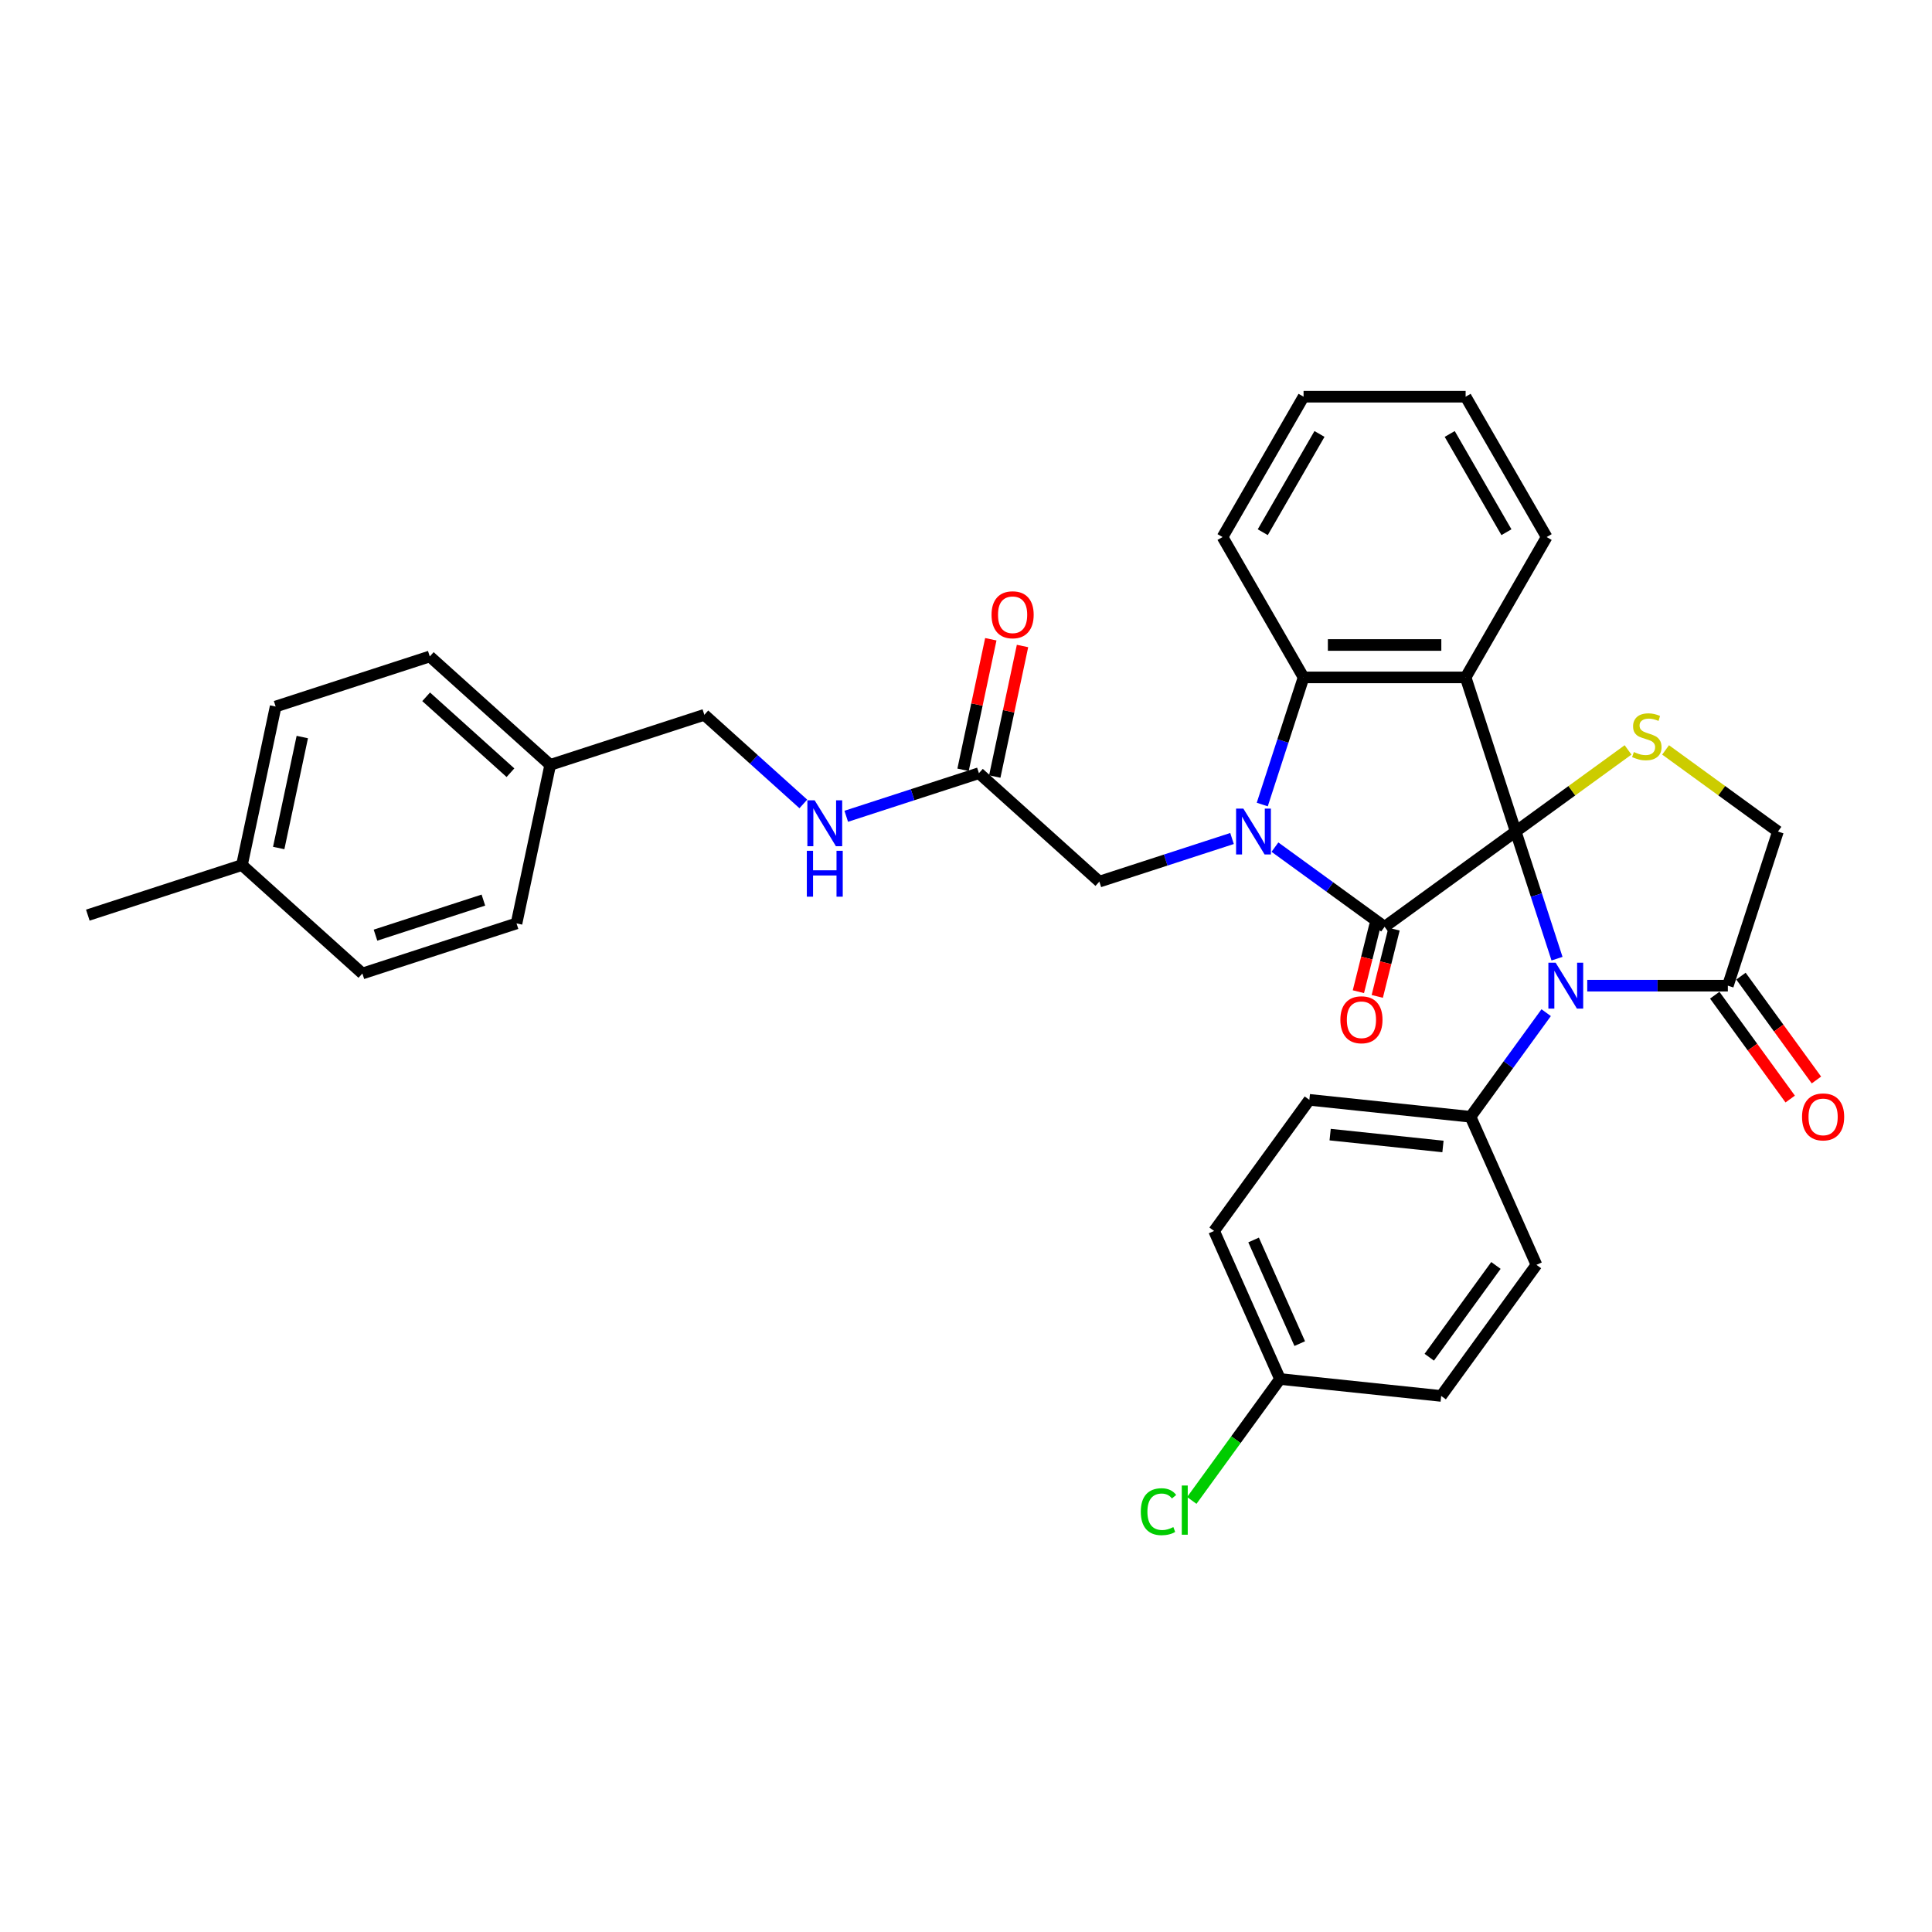 <?xml version='1.0' encoding='iso-8859-1'?>
<svg version='1.1' baseProfile='full'
              xmlns='http://www.w3.org/2000/svg'
                      xmlns:rdkit='http://www.rdkit.org/xml'
                      xmlns:xlink='http://www.w3.org/1999/xlink'
                  xml:space='preserve'
width='1000px' height='1000px' viewBox='0 0 1000 1000'>
<!-- END OF HEADER -->
<rect style='opacity:1.0;fill:#FFFFFF;stroke:none' width='1000' height='1000' x='0' y='0'> </rect>
<path class='bond-0' d='M 784.529,430.401 L 716.665,479.706' style='fill:none;fill-rule:evenodd;stroke:#000000;stroke-width:6px;stroke-linecap:butt;stroke-linejoin:miter;stroke-opacity:1' />
<path class='bond-2' d='M 784.529,430.401 L 758.607,350.622' style='fill:none;fill-rule:evenodd;stroke:#000000;stroke-width:6px;stroke-linecap:butt;stroke-linejoin:miter;stroke-opacity:1' />
<path class='bond-3' d='M 784.529,430.401 L 795.219,463.302' style='fill:none;fill-rule:evenodd;stroke:#000000;stroke-width:6px;stroke-linecap:butt;stroke-linejoin:miter;stroke-opacity:1' />
<path class='bond-3' d='M 795.219,463.302 L 805.91,496.204' style='fill:none;fill-rule:evenodd;stroke:#0000FF;stroke-width:6px;stroke-linecap:butt;stroke-linejoin:miter;stroke-opacity:1' />
<path class='bond-5' d='M 784.529,430.401 L 813.604,409.276' style='fill:none;fill-rule:evenodd;stroke:#000000;stroke-width:6px;stroke-linecap:butt;stroke-linejoin:miter;stroke-opacity:1' />
<path class='bond-5' d='M 813.604,409.276 L 842.679,388.152' style='fill:none;fill-rule:evenodd;stroke:#CCCC00;stroke-width:6px;stroke-linecap:butt;stroke-linejoin:miter;stroke-opacity:1' />
<path class='bond-1' d='M 716.665,479.706 L 688.287,459.088' style='fill:none;fill-rule:evenodd;stroke:#000000;stroke-width:6px;stroke-linecap:butt;stroke-linejoin:miter;stroke-opacity:1' />
<path class='bond-1' d='M 688.287,459.088 L 659.908,438.47' style='fill:none;fill-rule:evenodd;stroke:#0000FF;stroke-width:6px;stroke-linecap:butt;stroke-linejoin:miter;stroke-opacity:1' />
<path class='bond-11' d='M 711.782,478.489 L 707.441,495.894' style='fill:none;fill-rule:evenodd;stroke:#000000;stroke-width:6px;stroke-linecap:butt;stroke-linejoin:miter;stroke-opacity:1' />
<path class='bond-11' d='M 707.441,495.894 L 703.101,513.299' style='fill:none;fill-rule:evenodd;stroke:#FF0000;stroke-width:6px;stroke-linecap:butt;stroke-linejoin:miter;stroke-opacity:1' />
<path class='bond-11' d='M 721.549,480.924 L 717.208,498.329' style='fill:none;fill-rule:evenodd;stroke:#000000;stroke-width:6px;stroke-linecap:butt;stroke-linejoin:miter;stroke-opacity:1' />
<path class='bond-11' d='M 717.208,498.329 L 712.868,515.735' style='fill:none;fill-rule:evenodd;stroke:#FF0000;stroke-width:6px;stroke-linecap:butt;stroke-linejoin:miter;stroke-opacity:1' />
<path class='bond-7' d='M 637.695,434.009 L 603.359,445.166' style='fill:none;fill-rule:evenodd;stroke:#0000FF;stroke-width:6px;stroke-linecap:butt;stroke-linejoin:miter;stroke-opacity:1' />
<path class='bond-7' d='M 603.359,445.166 L 569.023,456.322' style='fill:none;fill-rule:evenodd;stroke:#000000;stroke-width:6px;stroke-linecap:butt;stroke-linejoin:miter;stroke-opacity:1' />
<path class='bond-34' d='M 653.342,416.426 L 664.033,383.524' style='fill:none;fill-rule:evenodd;stroke:#0000FF;stroke-width:6px;stroke-linecap:butt;stroke-linejoin:miter;stroke-opacity:1' />
<path class='bond-34' d='M 664.033,383.524 L 674.723,350.622' style='fill:none;fill-rule:evenodd;stroke:#000000;stroke-width:6px;stroke-linecap:butt;stroke-linejoin:miter;stroke-opacity:1' />
<path class='bond-4' d='M 758.607,350.622 L 674.723,350.622' style='fill:none;fill-rule:evenodd;stroke:#000000;stroke-width:6px;stroke-linecap:butt;stroke-linejoin:miter;stroke-opacity:1' />
<path class='bond-4' d='M 746.025,333.845 L 687.306,333.845' style='fill:none;fill-rule:evenodd;stroke:#000000;stroke-width:6px;stroke-linecap:butt;stroke-linejoin:miter;stroke-opacity:1' />
<path class='bond-17' d='M 758.607,350.622 L 800.549,277.976' style='fill:none;fill-rule:evenodd;stroke:#000000;stroke-width:6px;stroke-linecap:butt;stroke-linejoin:miter;stroke-opacity:1' />
<path class='bond-6' d='M 821.557,510.179 L 857.946,510.179' style='fill:none;fill-rule:evenodd;stroke:#0000FF;stroke-width:6px;stroke-linecap:butt;stroke-linejoin:miter;stroke-opacity:1' />
<path class='bond-6' d='M 857.946,510.179 L 894.335,510.179' style='fill:none;fill-rule:evenodd;stroke:#000000;stroke-width:6px;stroke-linecap:butt;stroke-linejoin:miter;stroke-opacity:1' />
<path class='bond-8' d='M 800.297,524.154 L 780.721,551.099' style='fill:none;fill-rule:evenodd;stroke:#0000FF;stroke-width:6px;stroke-linecap:butt;stroke-linejoin:miter;stroke-opacity:1' />
<path class='bond-8' d='M 780.721,551.099 L 761.145,578.043' style='fill:none;fill-rule:evenodd;stroke:#000000;stroke-width:6px;stroke-linecap:butt;stroke-linejoin:miter;stroke-opacity:1' />
<path class='bond-25' d='M 674.723,350.622 L 632.781,277.976' style='fill:none;fill-rule:evenodd;stroke:#000000;stroke-width:6px;stroke-linecap:butt;stroke-linejoin:miter;stroke-opacity:1' />
<path class='bond-10' d='M 862.106,388.152 L 891.181,409.276' style='fill:none;fill-rule:evenodd;stroke:#CCCC00;stroke-width:6px;stroke-linecap:butt;stroke-linejoin:miter;stroke-opacity:1' />
<path class='bond-10' d='M 891.181,409.276 L 920.256,430.401' style='fill:none;fill-rule:evenodd;stroke:#000000;stroke-width:6px;stroke-linecap:butt;stroke-linejoin:miter;stroke-opacity:1' />
<path class='bond-13' d='M 887.548,515.11 L 907.076,541.987' style='fill:none;fill-rule:evenodd;stroke:#000000;stroke-width:6px;stroke-linecap:butt;stroke-linejoin:miter;stroke-opacity:1' />
<path class='bond-13' d='M 907.076,541.987 L 926.603,568.864' style='fill:none;fill-rule:evenodd;stroke:#FF0000;stroke-width:6px;stroke-linecap:butt;stroke-linejoin:miter;stroke-opacity:1' />
<path class='bond-13' d='M 901.121,505.249 L 920.648,532.126' style='fill:none;fill-rule:evenodd;stroke:#000000;stroke-width:6px;stroke-linecap:butt;stroke-linejoin:miter;stroke-opacity:1' />
<path class='bond-13' d='M 920.648,532.126 L 940.176,559.003' style='fill:none;fill-rule:evenodd;stroke:#FF0000;stroke-width:6px;stroke-linecap:butt;stroke-linejoin:miter;stroke-opacity:1' />
<path class='bond-33' d='M 894.335,510.179 L 920.256,430.401' style='fill:none;fill-rule:evenodd;stroke:#000000;stroke-width:6px;stroke-linecap:butt;stroke-linejoin:miter;stroke-opacity:1' />
<path class='bond-9' d='M 569.023,456.322 L 506.685,400.193' style='fill:none;fill-rule:evenodd;stroke:#000000;stroke-width:6px;stroke-linecap:butt;stroke-linejoin:miter;stroke-opacity:1' />
<path class='bond-15' d='M 761.145,578.043 L 677.72,569.275' style='fill:none;fill-rule:evenodd;stroke:#000000;stroke-width:6px;stroke-linecap:butt;stroke-linejoin:miter;stroke-opacity:1' />
<path class='bond-15' d='M 746.877,593.412 L 688.48,587.275' style='fill:none;fill-rule:evenodd;stroke:#000000;stroke-width:6px;stroke-linecap:butt;stroke-linejoin:miter;stroke-opacity:1' />
<path class='bond-16' d='M 761.145,578.043 L 795.264,654.675' style='fill:none;fill-rule:evenodd;stroke:#000000;stroke-width:6px;stroke-linecap:butt;stroke-linejoin:miter;stroke-opacity:1' />
<path class='bond-12' d='M 506.685,400.193 L 472.349,411.349' style='fill:none;fill-rule:evenodd;stroke:#000000;stroke-width:6px;stroke-linecap:butt;stroke-linejoin:miter;stroke-opacity:1' />
<path class='bond-12' d='M 472.349,411.349 L 438.013,422.506' style='fill:none;fill-rule:evenodd;stroke:#0000FF;stroke-width:6px;stroke-linecap:butt;stroke-linejoin:miter;stroke-opacity:1' />
<path class='bond-14' d='M 514.89,401.937 L 522.072,368.151' style='fill:none;fill-rule:evenodd;stroke:#000000;stroke-width:6px;stroke-linecap:butt;stroke-linejoin:miter;stroke-opacity:1' />
<path class='bond-14' d='M 522.072,368.151 L 529.253,334.364' style='fill:none;fill-rule:evenodd;stroke:#FF0000;stroke-width:6px;stroke-linecap:butt;stroke-linejoin:miter;stroke-opacity:1' />
<path class='bond-14' d='M 498.48,398.449 L 505.662,364.662' style='fill:none;fill-rule:evenodd;stroke:#000000;stroke-width:6px;stroke-linecap:butt;stroke-linejoin:miter;stroke-opacity:1' />
<path class='bond-14' d='M 505.662,364.662 L 512.843,330.876' style='fill:none;fill-rule:evenodd;stroke:#FF0000;stroke-width:6px;stroke-linecap:butt;stroke-linejoin:miter;stroke-opacity:1' />
<path class='bond-19' d='M 415.8,416.114 L 390.184,393.05' style='fill:none;fill-rule:evenodd;stroke:#0000FF;stroke-width:6px;stroke-linecap:butt;stroke-linejoin:miter;stroke-opacity:1' />
<path class='bond-19' d='M 390.184,393.05 L 364.569,369.985' style='fill:none;fill-rule:evenodd;stroke:#000000;stroke-width:6px;stroke-linecap:butt;stroke-linejoin:miter;stroke-opacity:1' />
<path class='bond-22' d='M 677.72,569.275 L 628.414,637.138' style='fill:none;fill-rule:evenodd;stroke:#000000;stroke-width:6px;stroke-linecap:butt;stroke-linejoin:miter;stroke-opacity:1' />
<path class='bond-21' d='M 795.264,654.675 L 745.958,722.538' style='fill:none;fill-rule:evenodd;stroke:#000000;stroke-width:6px;stroke-linecap:butt;stroke-linejoin:miter;stroke-opacity:1' />
<path class='bond-21' d='M 774.295,654.993 L 739.781,702.498' style='fill:none;fill-rule:evenodd;stroke:#000000;stroke-width:6px;stroke-linecap:butt;stroke-linejoin:miter;stroke-opacity:1' />
<path class='bond-31' d='M 800.549,277.976 L 758.607,205.331' style='fill:none;fill-rule:evenodd;stroke:#000000;stroke-width:6px;stroke-linecap:butt;stroke-linejoin:miter;stroke-opacity:1' />
<path class='bond-31' d='M 779.729,275.468 L 750.37,224.616' style='fill:none;fill-rule:evenodd;stroke:#000000;stroke-width:6px;stroke-linecap:butt;stroke-linejoin:miter;stroke-opacity:1' />
<path class='bond-18' d='M 662.533,713.77 L 745.958,722.538' style='fill:none;fill-rule:evenodd;stroke:#000000;stroke-width:6px;stroke-linecap:butt;stroke-linejoin:miter;stroke-opacity:1' />
<path class='bond-24' d='M 662.533,713.77 L 639.7,745.197' style='fill:none;fill-rule:evenodd;stroke:#000000;stroke-width:6px;stroke-linecap:butt;stroke-linejoin:miter;stroke-opacity:1' />
<path class='bond-24' d='M 639.7,745.197 L 616.868,776.623' style='fill:none;fill-rule:evenodd;stroke:#00CC00;stroke-width:6px;stroke-linecap:butt;stroke-linejoin:miter;stroke-opacity:1' />
<path class='bond-35' d='M 662.533,713.77 L 628.414,637.138' style='fill:none;fill-rule:evenodd;stroke:#000000;stroke-width:6px;stroke-linecap:butt;stroke-linejoin:miter;stroke-opacity:1' />
<path class='bond-35' d='M 672.742,695.452 L 648.859,641.809' style='fill:none;fill-rule:evenodd;stroke:#000000;stroke-width:6px;stroke-linecap:butt;stroke-linejoin:miter;stroke-opacity:1' />
<path class='bond-20' d='M 364.569,369.985 L 284.79,395.907' style='fill:none;fill-rule:evenodd;stroke:#000000;stroke-width:6px;stroke-linecap:butt;stroke-linejoin:miter;stroke-opacity:1' />
<path class='bond-26' d='M 284.79,395.907 L 267.35,477.958' style='fill:none;fill-rule:evenodd;stroke:#000000;stroke-width:6px;stroke-linecap:butt;stroke-linejoin:miter;stroke-opacity:1' />
<path class='bond-27' d='M 284.79,395.907 L 222.452,339.777' style='fill:none;fill-rule:evenodd;stroke:#000000;stroke-width:6px;stroke-linecap:butt;stroke-linejoin:miter;stroke-opacity:1' />
<path class='bond-27' d='M 264.213,399.955 L 220.577,360.664' style='fill:none;fill-rule:evenodd;stroke:#000000;stroke-width:6px;stroke-linecap:butt;stroke-linejoin:miter;stroke-opacity:1' />
<path class='bond-23' d='M 125.233,447.75 L 142.674,365.699' style='fill:none;fill-rule:evenodd;stroke:#000000;stroke-width:6px;stroke-linecap:butt;stroke-linejoin:miter;stroke-opacity:1' />
<path class='bond-23' d='M 144.259,438.93 L 156.468,381.495' style='fill:none;fill-rule:evenodd;stroke:#000000;stroke-width:6px;stroke-linecap:butt;stroke-linejoin:miter;stroke-opacity:1' />
<path class='bond-30' d='M 125.233,447.75 L 45.455,473.671' style='fill:none;fill-rule:evenodd;stroke:#000000;stroke-width:6px;stroke-linecap:butt;stroke-linejoin:miter;stroke-opacity:1' />
<path class='bond-37' d='M 125.233,447.75 L 187.571,503.879' style='fill:none;fill-rule:evenodd;stroke:#000000;stroke-width:6px;stroke-linecap:butt;stroke-linejoin:miter;stroke-opacity:1' />
<path class='bond-36' d='M 632.781,277.976 L 674.723,205.331' style='fill:none;fill-rule:evenodd;stroke:#000000;stroke-width:6px;stroke-linecap:butt;stroke-linejoin:miter;stroke-opacity:1' />
<path class='bond-36' d='M 653.602,275.468 L 682.961,224.616' style='fill:none;fill-rule:evenodd;stroke:#000000;stroke-width:6px;stroke-linecap:butt;stroke-linejoin:miter;stroke-opacity:1' />
<path class='bond-29' d='M 267.35,477.958 L 187.571,503.879' style='fill:none;fill-rule:evenodd;stroke:#000000;stroke-width:6px;stroke-linecap:butt;stroke-linejoin:miter;stroke-opacity:1' />
<path class='bond-29' d='M 250.198,465.89 L 194.354,484.035' style='fill:none;fill-rule:evenodd;stroke:#000000;stroke-width:6px;stroke-linecap:butt;stroke-linejoin:miter;stroke-opacity:1' />
<path class='bond-28' d='M 222.452,339.777 L 142.674,365.699' style='fill:none;fill-rule:evenodd;stroke:#000000;stroke-width:6px;stroke-linecap:butt;stroke-linejoin:miter;stroke-opacity:1' />
<path class='bond-32' d='M 758.607,205.331 L 674.723,205.331' style='fill:none;fill-rule:evenodd;stroke:#000000;stroke-width:6px;stroke-linecap:butt;stroke-linejoin:miter;stroke-opacity:1' />
<path  class='atom-2' d='M 643.551 418.523
L 651.335 431.105
Q 652.107 432.347, 653.348 434.595
Q 654.59 436.843, 654.657 436.977
L 654.657 418.523
L 657.811 418.523
L 657.811 442.279
L 654.556 442.279
L 646.201 428.522
Q 645.228 426.911, 644.188 425.066
Q 643.181 423.22, 642.879 422.65
L 642.879 442.279
L 639.793 442.279
L 639.793 418.523
L 643.551 418.523
' fill='#0000FF'/>
<path  class='atom-4' d='M 805.199 498.301
L 812.984 510.884
Q 813.756 512.125, 814.997 514.373
Q 816.239 516.621, 816.306 516.756
L 816.306 498.301
L 819.46 498.301
L 819.46 522.057
L 816.205 522.057
L 807.85 508.3
Q 806.877 506.69, 805.837 504.844
Q 804.83 502.999, 804.528 502.428
L 804.528 522.057
L 801.441 522.057
L 801.441 498.301
L 805.199 498.301
' fill='#0000FF'/>
<path  class='atom-6' d='M 845.682 389.248
Q 845.95 389.349, 847.058 389.819
Q 848.165 390.289, 849.373 390.59
Q 850.614 390.859, 851.822 390.859
Q 854.07 390.859, 855.379 389.785
Q 856.688 388.678, 856.688 386.765
Q 856.688 385.457, 856.016 384.652
Q 855.379 383.846, 854.372 383.41
Q 853.366 382.974, 851.688 382.471
Q 849.574 381.833, 848.299 381.229
Q 847.058 380.625, 846.152 379.35
Q 845.279 378.075, 845.279 375.928
Q 845.279 372.941, 847.292 371.096
Q 849.339 369.25, 853.366 369.25
Q 856.117 369.25, 859.238 370.559
L 858.466 373.143
Q 855.614 371.968, 853.466 371.968
Q 851.151 371.968, 849.876 372.941
Q 848.601 373.881, 848.635 375.525
Q 848.635 376.8, 849.272 377.572
Q 849.943 378.343, 850.883 378.78
Q 851.856 379.216, 853.466 379.719
Q 855.614 380.39, 856.889 381.061
Q 858.164 381.732, 859.07 383.108
Q 860.009 384.45, 860.009 386.765
Q 860.009 390.054, 857.795 391.832
Q 855.614 393.577, 851.956 393.577
Q 849.843 393.577, 848.232 393.107
Q 846.655 392.671, 844.776 391.899
L 845.682 389.248
' fill='#CCCC00'/>
<path  class='atom-12' d='M 693.775 527.834
Q 693.775 522.13, 696.593 518.943
Q 699.412 515.755, 704.68 515.755
Q 709.948 515.755, 712.766 518.943
Q 715.585 522.13, 715.585 527.834
Q 715.585 533.606, 712.733 536.894
Q 709.881 540.149, 704.68 540.149
Q 699.445 540.149, 696.593 536.894
Q 693.775 533.639, 693.775 527.834
M 704.68 537.464
Q 708.303 537.464, 710.25 535.048
Q 712.229 532.599, 712.229 527.834
Q 712.229 523.17, 710.25 520.822
Q 708.303 518.439, 704.68 518.439
Q 701.056 518.439, 699.076 520.788
Q 697.13 523.137, 697.13 527.834
Q 697.13 532.632, 699.076 535.048
Q 701.056 537.464, 704.68 537.464
' fill='#FF0000'/>
<path  class='atom-13' d='M 421.655 414.236
L 429.44 426.819
Q 430.212 428.061, 431.453 430.309
Q 432.695 432.557, 432.762 432.691
L 432.762 414.236
L 435.916 414.236
L 435.916 437.992
L 432.661 437.992
L 424.306 424.235
Q 423.333 422.625, 422.293 420.779
Q 421.286 418.934, 420.984 418.364
L 420.984 437.992
L 417.897 437.992
L 417.897 414.236
L 421.655 414.236
' fill='#0000FF'/>
<path  class='atom-13' d='M 417.612 440.368
L 420.833 440.368
L 420.833 450.468
L 432.98 450.468
L 432.98 440.368
L 436.201 440.368
L 436.201 464.124
L 432.98 464.124
L 432.98 453.152
L 420.833 453.152
L 420.833 464.124
L 417.612 464.124
L 417.612 440.368
' fill='#0000FF'/>
<path  class='atom-14' d='M 932.736 578.11
Q 932.736 572.406, 935.554 569.218
Q 938.373 566.031, 943.641 566.031
Q 948.908 566.031, 951.727 569.218
Q 954.545 572.406, 954.545 578.11
Q 954.545 583.881, 951.693 587.169
Q 948.841 590.424, 943.641 590.424
Q 938.406 590.424, 935.554 587.169
Q 932.736 583.915, 932.736 578.11
M 943.641 587.74
Q 947.264 587.74, 949.21 585.324
Q 951.19 582.875, 951.19 578.11
Q 951.19 573.446, 949.21 571.097
Q 947.264 568.715, 943.641 568.715
Q 940.017 568.715, 938.037 571.064
Q 936.091 573.412, 936.091 578.11
Q 936.091 582.908, 938.037 585.324
Q 940.017 587.74, 943.641 587.74
' fill='#FF0000'/>
<path  class='atom-15' d='M 513.221 318.209
Q 513.221 312.505, 516.039 309.317
Q 518.858 306.13, 524.126 306.13
Q 529.394 306.13, 532.212 309.317
Q 535.031 312.505, 535.031 318.209
Q 535.031 323.98, 532.178 327.268
Q 529.326 330.523, 524.126 330.523
Q 518.891 330.523, 516.039 327.268
Q 513.221 324.014, 513.221 318.209
M 524.126 327.839
Q 527.749 327.839, 529.696 325.423
Q 531.675 322.974, 531.675 318.209
Q 531.675 313.545, 529.696 311.196
Q 527.749 308.814, 524.126 308.814
Q 520.502 308.814, 518.522 311.163
Q 516.576 313.511, 516.576 318.209
Q 516.576 323.007, 518.522 325.423
Q 520.502 327.839, 524.126 327.839
' fill='#FF0000'/>
<path  class='atom-25' d='M 590.478 782.456
Q 590.478 776.55, 593.229 773.463
Q 596.014 770.343, 601.282 770.343
Q 606.181 770.343, 608.798 773.799
L 606.584 775.611
Q 604.671 773.094, 601.282 773.094
Q 597.692 773.094, 595.779 775.51
Q 593.9 777.893, 593.9 782.456
Q 593.9 787.153, 595.846 789.569
Q 597.826 791.985, 601.651 791.985
Q 604.268 791.985, 607.322 790.408
L 608.261 792.925
Q 607.02 793.73, 605.141 794.2
Q 603.262 794.669, 601.182 794.669
Q 596.014 794.669, 593.229 791.515
Q 590.478 788.361, 590.478 782.456
' fill='#00CC00'/>
<path  class='atom-25' d='M 611.684 768.9
L 614.771 768.9
L 614.771 794.367
L 611.684 794.367
L 611.684 768.9
' fill='#00CC00'/>
</svg>
